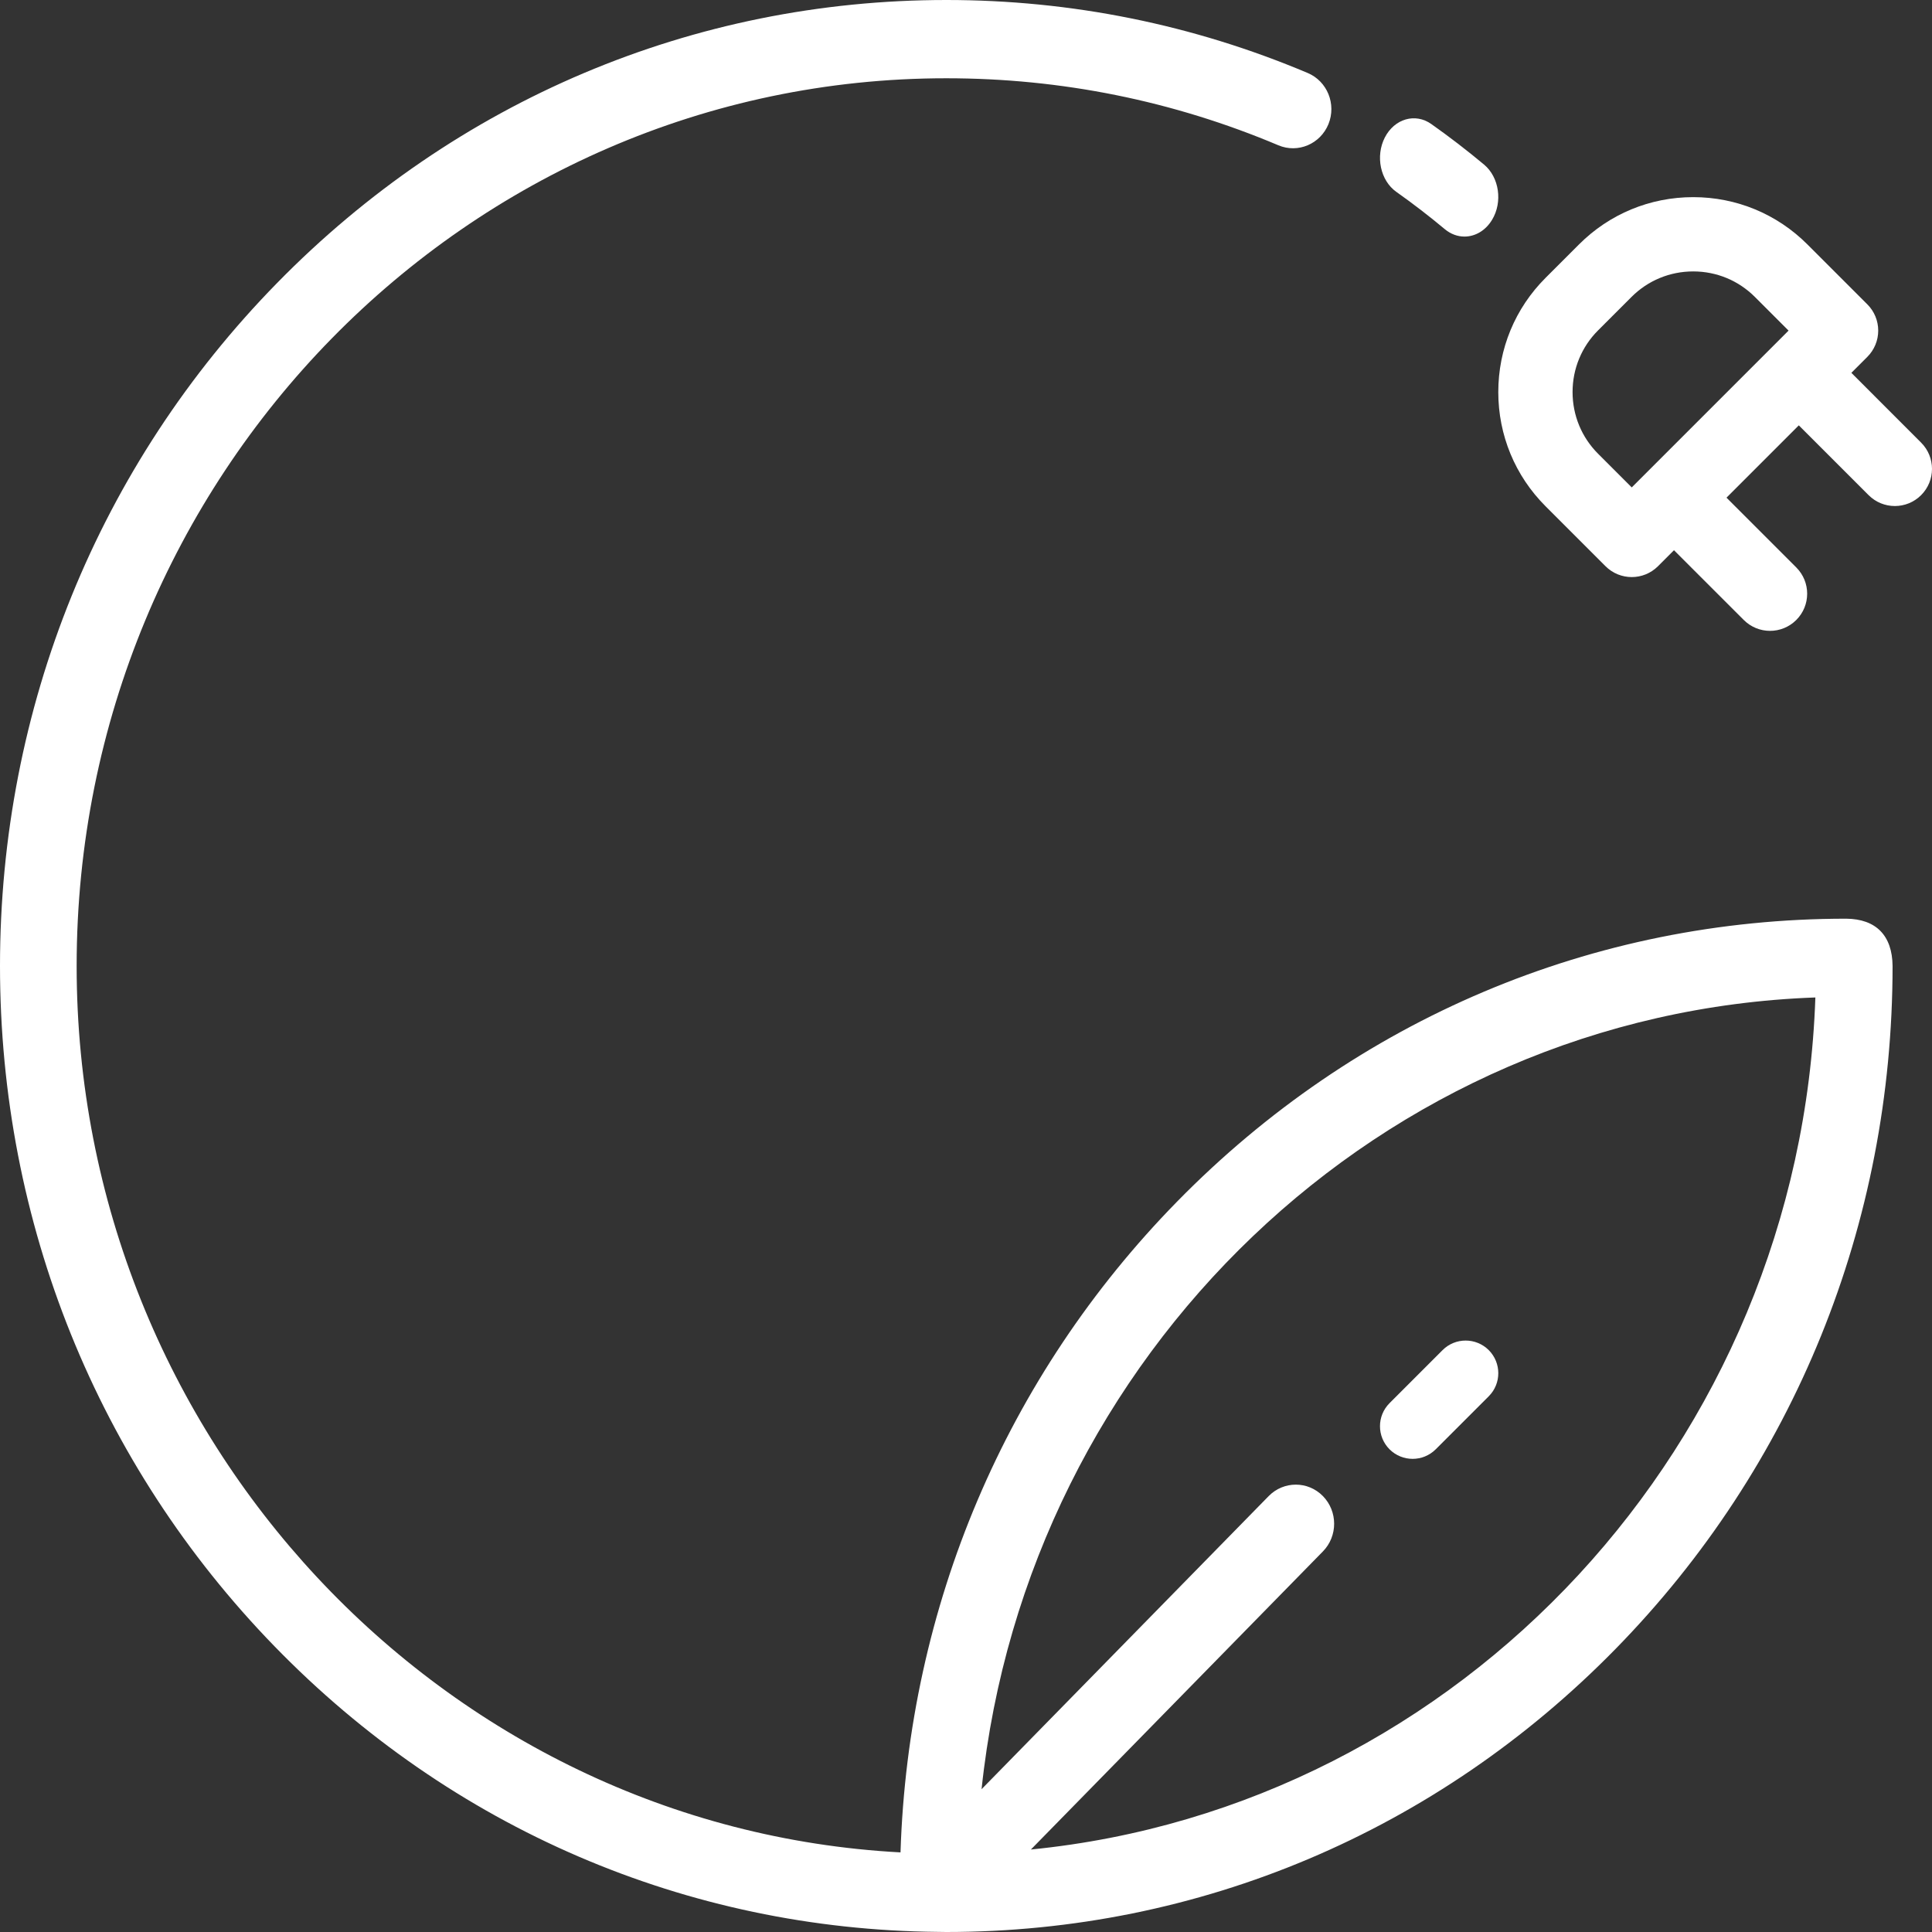 <?xml version="1.0" encoding="UTF-8"?>
<svg width="49px" height="49px" viewBox="0 0 49 49" version="1.1" xmlns="http://www.w3.org/2000/svg" xmlns:xlink="http://www.w3.org/1999/xlink">
    <rect x="0" y="0" width="49" height="49" fill="#333333" stroke="none"/>
    <!-- Generator: Sketch 52.6 (67491) - http://www.bohemiancoding.com/sketch -->
    <title>Group 9</title>
    <desc>Created with Sketch.</desc>
    <g id="Page-1" stroke="none" stroke-width="1" fill="none" fill-rule="evenodd">
        <g id="Artboard" transform="translate(-1345, -1303)" fill="#FFFFFF" fill-rule="nonzero">
            <g id="Group-9" transform="translate(1345, 1303)">
                <path d="M35.415,4.867 C35.834,5.163 36.248,5.482 36.646,5.814 C36.797,5.939 36.97,6 37.142,6 C37.41,6 37.674,5.853 37.841,5.577 C38.116,5.125 38.025,4.497 37.64,4.175 C37.207,3.814 36.756,3.467 36.3,3.145 C35.894,2.858 35.368,3.011 35.123,3.486 C34.879,3.962 35.009,4.58 35.415,4.867 Z" id="Path"></path>
                <path d="M46.824,23.3 C40.413,23.3 34.387,25.848 29.854,30.475 C25.51,34.909 23.038,40.744 22.839,46.981 C11.231,46.361 1.944,36.477 1.944,24.5 C1.944,12.085 11.838,1.985 24,1.985 C26.917,1.985 29.751,2.557 32.423,3.685 C32.919,3.894 33.487,3.653 33.693,3.147 C33.898,2.64 33.662,2.06 33.166,1.851 C30.257,0.623 27.173,0 24,0 C17.589,0 11.562,2.549 7.029,7.176 C2.496,11.803 0,17.956 0,24.5 C0,31.007 2.472,37.134 6.961,41.753 C11.447,46.369 17.424,48.941 23.79,48.997 L23.791,48.997 L24,49 C30.411,49 36.438,46.451 40.971,41.824 C45.504,37.197 48,31.044 48,24.5 C47.993,23.727 47.581,23.307 46.824,23.3 Z M26.146,46.908 L33.552,39.348 C33.932,38.96 33.932,38.332 33.552,37.944 C33.173,37.557 32.557,37.557 32.177,37.944 L24.895,45.378 C26.055,34.358 35.037,25.692 46.042,25.298 C45.654,36.611 37.048,45.827 26.146,46.908 Z" id="Shape"></path>
                <path d="M35.828,37 C36.04,37 36.251,36.919 36.413,36.758 L37.758,35.413 C38.081,35.09 38.081,34.566 37.758,34.242 C37.434,33.919 36.91,33.919 36.587,34.242 L35.242,35.587 C34.919,35.91 34.919,36.434 35.242,36.758 C35.404,36.919 35.616,37 35.828,37 Z" id="Path"></path>
                <path d="M48.724,11.226 L46.955,9.456 L47.36,9.051 C47.537,8.874 47.636,8.634 47.636,8.385 C47.636,8.135 47.537,7.895 47.36,7.719 L45.842,6.201 C45.068,5.426 44.038,5 42.944,5 C41.849,5 40.819,5.426 40.045,6.201 L39.201,7.045 C38.426,7.819 38,8.849 38,9.944 C38,11.038 38.426,12.068 39.201,12.842 L40.719,14.36 C40.903,14.544 41.144,14.636 41.385,14.636 C41.626,14.636 41.867,14.544 42.051,14.36 L42.456,13.955 L44.226,15.724 C44.41,15.908 44.651,16 44.892,16 C45.133,16 45.374,15.908 45.558,15.724 C45.926,15.356 45.926,14.76 45.558,14.392 L43.788,12.622 L45.622,10.788 L47.392,12.558 C47.576,12.742 47.817,12.834 48.058,12.834 C48.299,12.834 48.54,12.742 48.724,12.558 C49.092,12.19 49.092,11.594 48.724,11.226 Z M41.385,12.362 L40.533,11.51 C40.114,11.092 39.884,10.535 39.884,9.943 C39.884,9.352 40.114,8.795 40.533,8.377 L41.377,7.533 C41.795,7.114 42.352,6.884 42.944,6.884 C43.535,6.884 44.092,7.114 44.51,7.533 L45.362,8.385 L41.385,12.362 Z" id="Shape"></path>
            </g>
        </g>
    </g>
</svg>